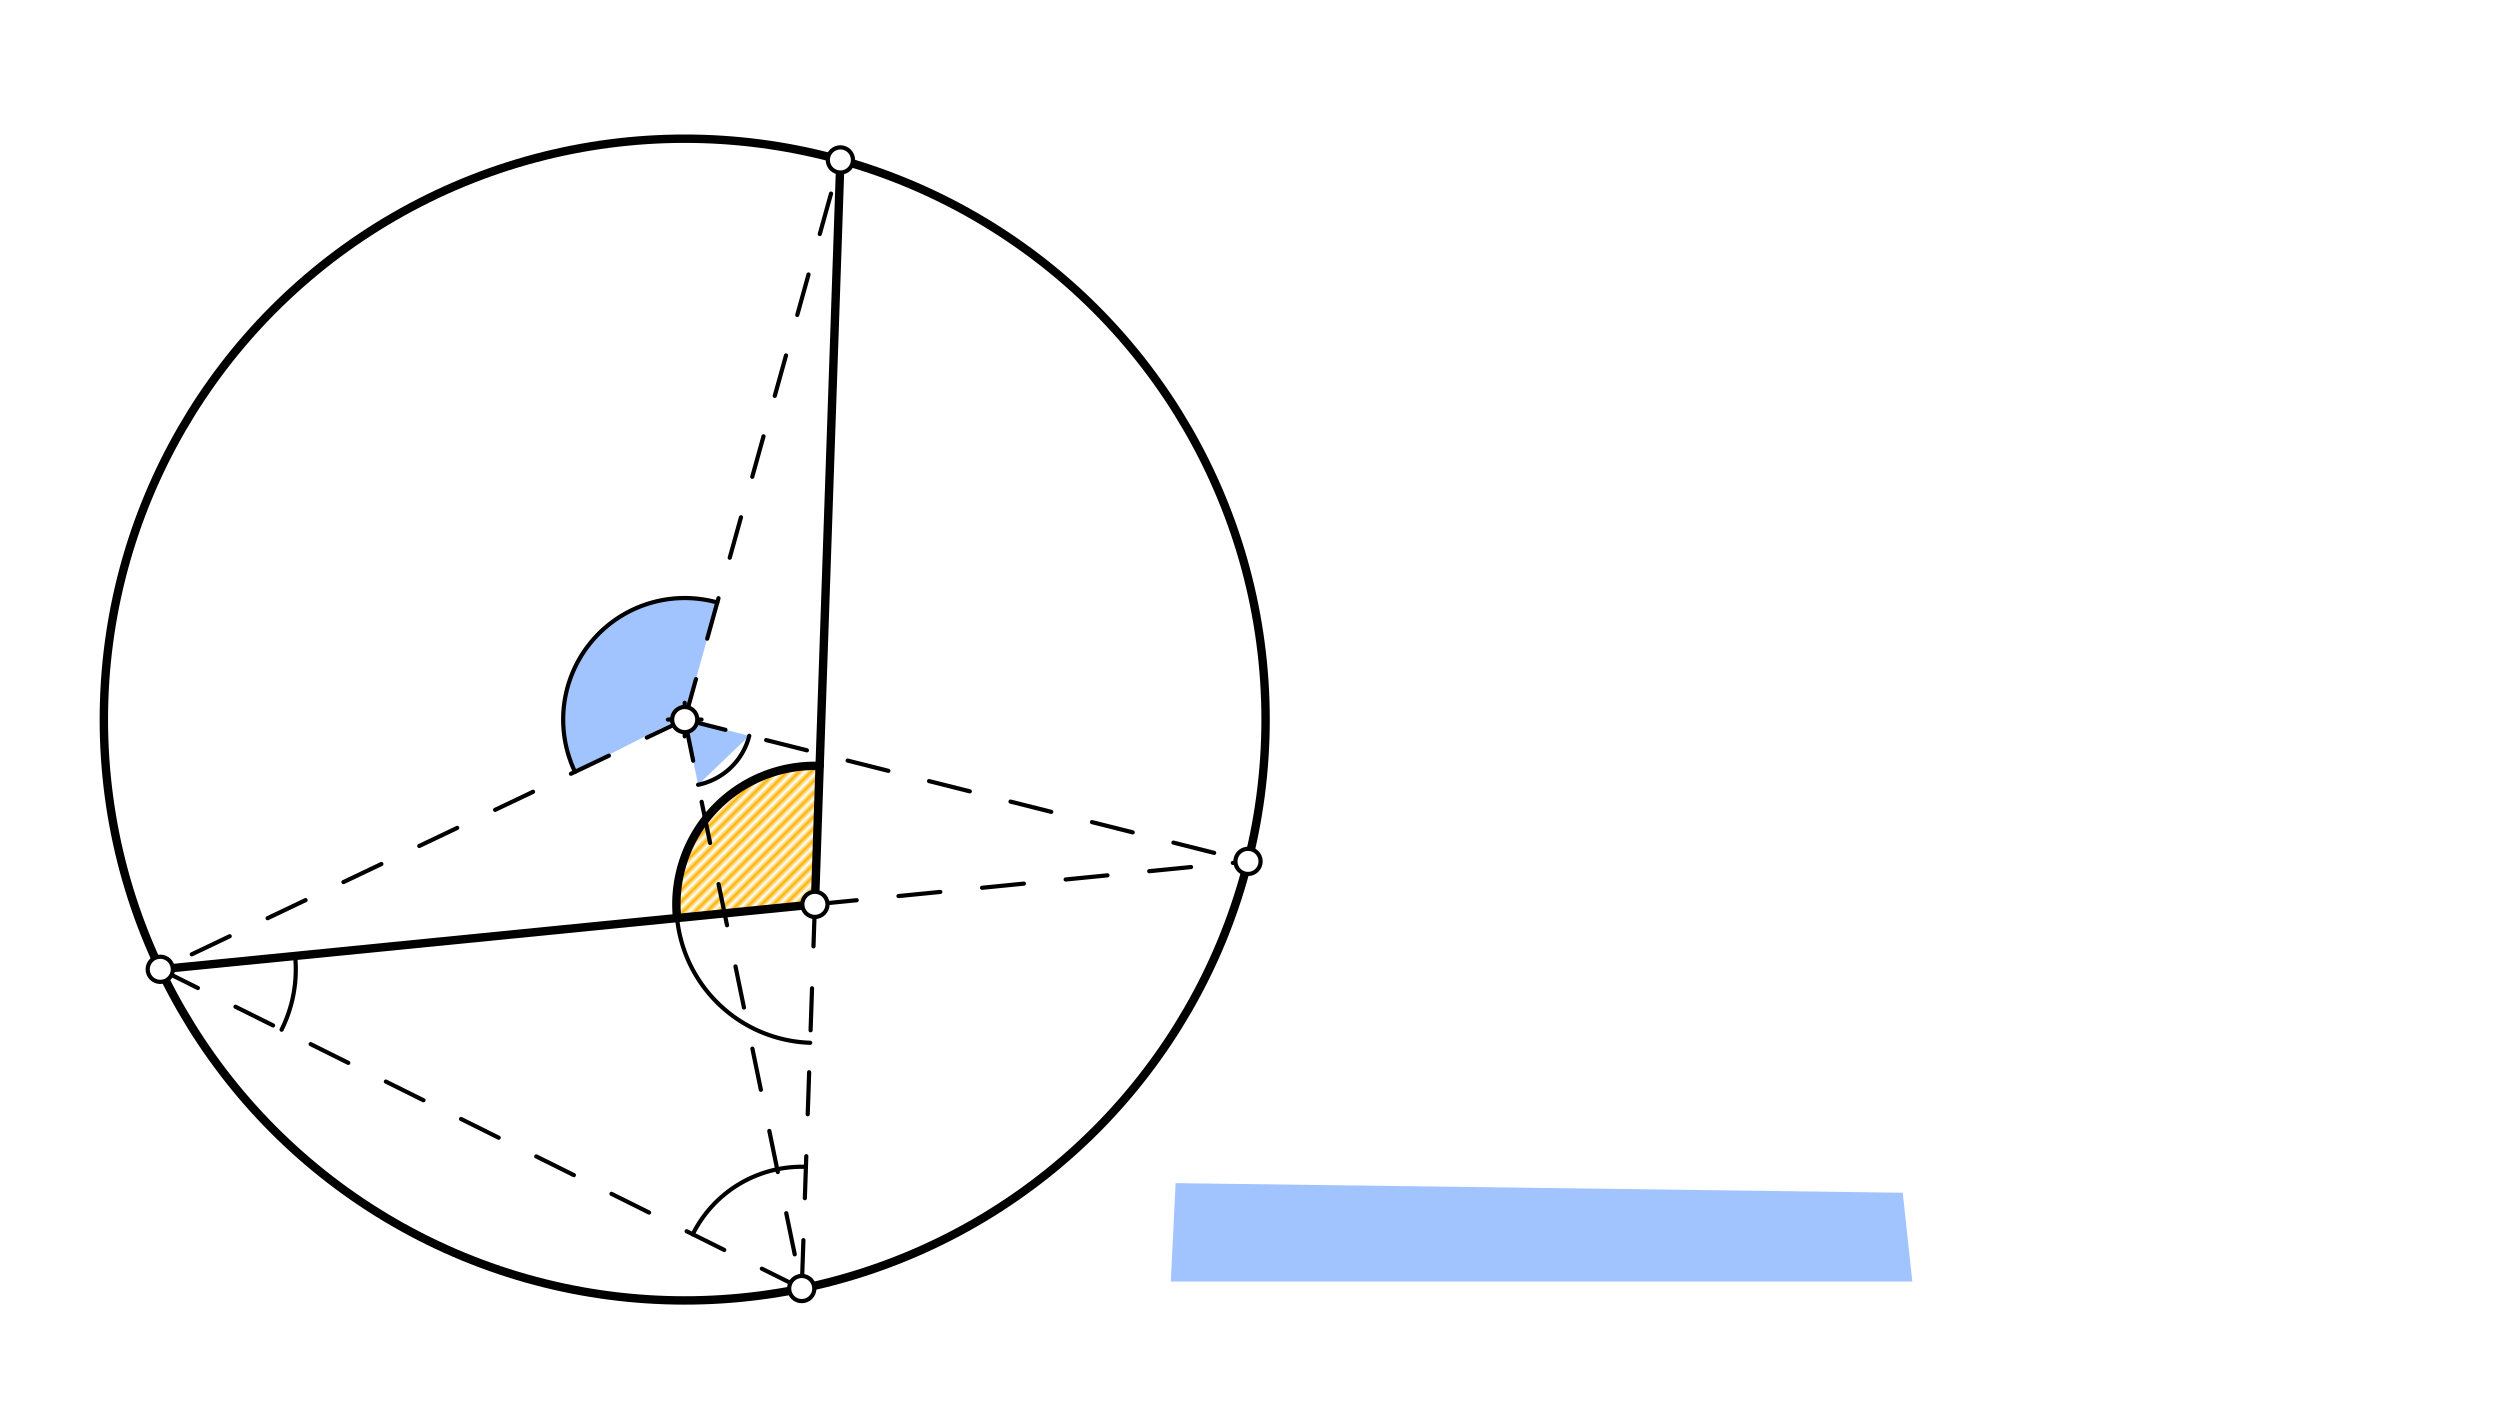 <svg xmlns="http://www.w3.org/2000/svg" class="svg--1it" height="100%" preserveAspectRatio="xMidYMid meet" viewBox="0 0 595.276 334.488" width="100%"><defs><marker id="marker-arrow" markerHeight="16" markerUnits="userSpaceOnUse" markerWidth="24" orient="auto-start-reverse" refX="24" refY="4" viewBox="0 0 24 8"><path d="M 0 0 L 24 4 L 0 8 z" stroke="inherit"></path></marker></defs><g class="aux-layer--1FB"><g class="element--2qn"><defs><pattern height="2" id="fill_13_2p97f3__pattern-stripes" patternTransform="rotate(-45)" patternUnits="userSpaceOnUse" width="2"><rect fill="#FFB300" height="1" transform="translate(0,0)" width="2"></rect></pattern></defs><g fill="url(#fill_13_2p97f3__pattern-stripes)"><path d="M 194.038 215.337 L 195.166 182.376 L 195.166 182.376 L 195.166 182.376 A 32.981 32.981 0 0 0 161.218 218.594 L 194.038 215.337 Z" stroke="none"></path></g></g></g><g class="main-layer--3Vd"><g class="element--2qn"><g fill="#448aff" opacity="0.5"><path d="M 163.038 171.337 L 170.793 143.46 L 170.793 143.46 L 170.793 143.46 A 28.936 28.936 0 0 0 134.117 172.295 L 170.793 143.46 A 28.936 28.936 0 0 0 136.912 183.778 L 161.639 171.278 Z" stroke="none"></path></g></g><g class="element--2qn"><g fill="#448aff" opacity="0.5"><path d="M 163.038 171.337 L 178.405 175.207 L 166.23 186.86 L 163.038 171.337 Z" stroke="none"></path></g></g><g class="element--2qn"><g fill="#448aff" opacity="0.5"><path d="M 279.921 281.714 L 453.063 284 L 455.349 305.143 L 278.778 305.143 L 279.921 281.714 Z" stroke="none"></path></g></g><g class="element--2qn"><g class="center--1s5"><line x1="159.038" y1="171.337" x2="167.038" y2="171.337" stroke="#000000" stroke-width="1" stroke-linecap="round"></line><line x1="163.038" y1="167.337" x2="163.038" y2="175.337" stroke="#000000" stroke-width="1" stroke-linecap="round"></line><circle class="hit--230" cx="163.038" cy="171.337" r="4" stroke="none" fill="transparent"></circle></g><circle cx="163.038" cy="171.337" fill="none" r="138.311" stroke="#000000" stroke-dasharray="none" stroke-width="2"></circle></g><g class="element--2qn"><line stroke="#000000" stroke-dasharray="none" stroke-linecap="round" stroke-width="2" x1="194.038" x2="200.107" y1="215.337" y2="38.1"></line></g><g class="element--2qn"><line stroke="#000000" stroke-dasharray="none" stroke-linecap="round" stroke-width="2" x1="194.038" x2="38.03" y1="215.337" y2="230.815"></line></g><g class="element--2qn"><path d="M 195.166 182.376 A 32.981 32.981 0 0 0 161.218 218.594" fill="none" stroke="#000000" stroke-dasharray="none" stroke-linecap="round" stroke-width="2"></path></g><g class="element--2qn"><line stroke="#000000" stroke-dasharray="10" stroke-linecap="round" stroke-width="1" x1="194.038" x2="190.904" y1="215.337" y2="306.843"></line></g><g class="element--2qn"><line stroke="#000000" stroke-dasharray="10" stroke-linecap="round" stroke-width="1" x1="194.038" x2="297.169" y1="215.337" y2="205.106"></line></g><g class="element--2qn"><line stroke="#000000" stroke-dasharray="10" stroke-linecap="round" stroke-width="1" x1="38.162" x2="190.905" y1="230.802" y2="306.812"></line></g><g class="element--2qn"><path d="M 70.272 227.616 A 32.268 32.268 0 0 1 67.05 245.178" fill="none" stroke="#000000" stroke-dasharray="none" stroke-linecap="round" stroke-width="1"></path></g><g class="element--2qn"><path d="M 191.897 277.838 A 28.991 28.991 0 0 0 164.95 293.896" fill="none" stroke="#000000" stroke-dasharray="none" stroke-linecap="round" stroke-width="1"></path></g><g class="element--2qn"><path d="M 161.218 218.594 A 32.981 32.981 0 0 0 192.909 248.299" fill="none" stroke="#000000" stroke-dasharray="none" stroke-linecap="round" stroke-width="1"></path></g><g class="element--2qn"><line stroke="#000000" stroke-dasharray="10" stroke-linecap="round" stroke-width="1" x1="163.038" x2="38.162" y1="171.337" y2="230.802"></line></g><g class="element--2qn"><line stroke="#000000" stroke-dasharray="10" stroke-linecap="round" stroke-width="1" x1="163.038" x2="200.107" y1="171.337" y2="38.086"></line></g><g class="element--2qn"><path d="M 170.793 143.46 A 28.936 28.936 0 0 0 136.912 183.778" fill="none" stroke="#000000" stroke-dasharray="none" stroke-linecap="round" stroke-width="1"></path></g><g class="element--2qn"><line stroke="#000000" stroke-dasharray="10" stroke-linecap="round" stroke-width="1" x1="163.038" x2="297.163" y1="171.337" y2="205.106"></line></g><g class="element--2qn"><line stroke="#000000" stroke-dasharray="10" stroke-linecap="round" stroke-width="1" x1="163.038" x2="190.905" y1="171.337" y2="306.812"></line></g><g class="element--2qn"><path d="M 178.405 175.207 A 15.847 15.847 0 0 1 166.23 186.86" fill="none" stroke="#000000" stroke-dasharray="none" stroke-linecap="round" stroke-width="1"></path></g><g class="element--2qn"><circle cx="163.038" cy="171.337" r="3" stroke="#000000" stroke-width="1" fill="#ffffff"></circle>}</g><g class="element--2qn"><circle cx="194.038" cy="215.337" r="3" stroke="#000000" stroke-width="1" fill="#ffffff"></circle>}</g><g class="element--2qn"><circle cx="38.162" cy="230.802" r="3" stroke="#000000" stroke-width="1" fill="#ffffff"></circle>}</g><g class="element--2qn"><circle cx="200.107" cy="38.086" r="3" stroke="#000000" stroke-width="1" fill="#ffffff"></circle>}</g><g class="element--2qn"><circle cx="190.905" cy="306.812" r="3" stroke="#000000" stroke-width="1" fill="#ffffff"></circle>}</g><g class="element--2qn"><circle cx="297.163" cy="205.106" r="3" stroke="#000000" stroke-width="1" fill="#ffffff"></circle>}</g></g><g class="snaps-layer--2PT"></g><g class="temp-layer--rAP"></g></svg>